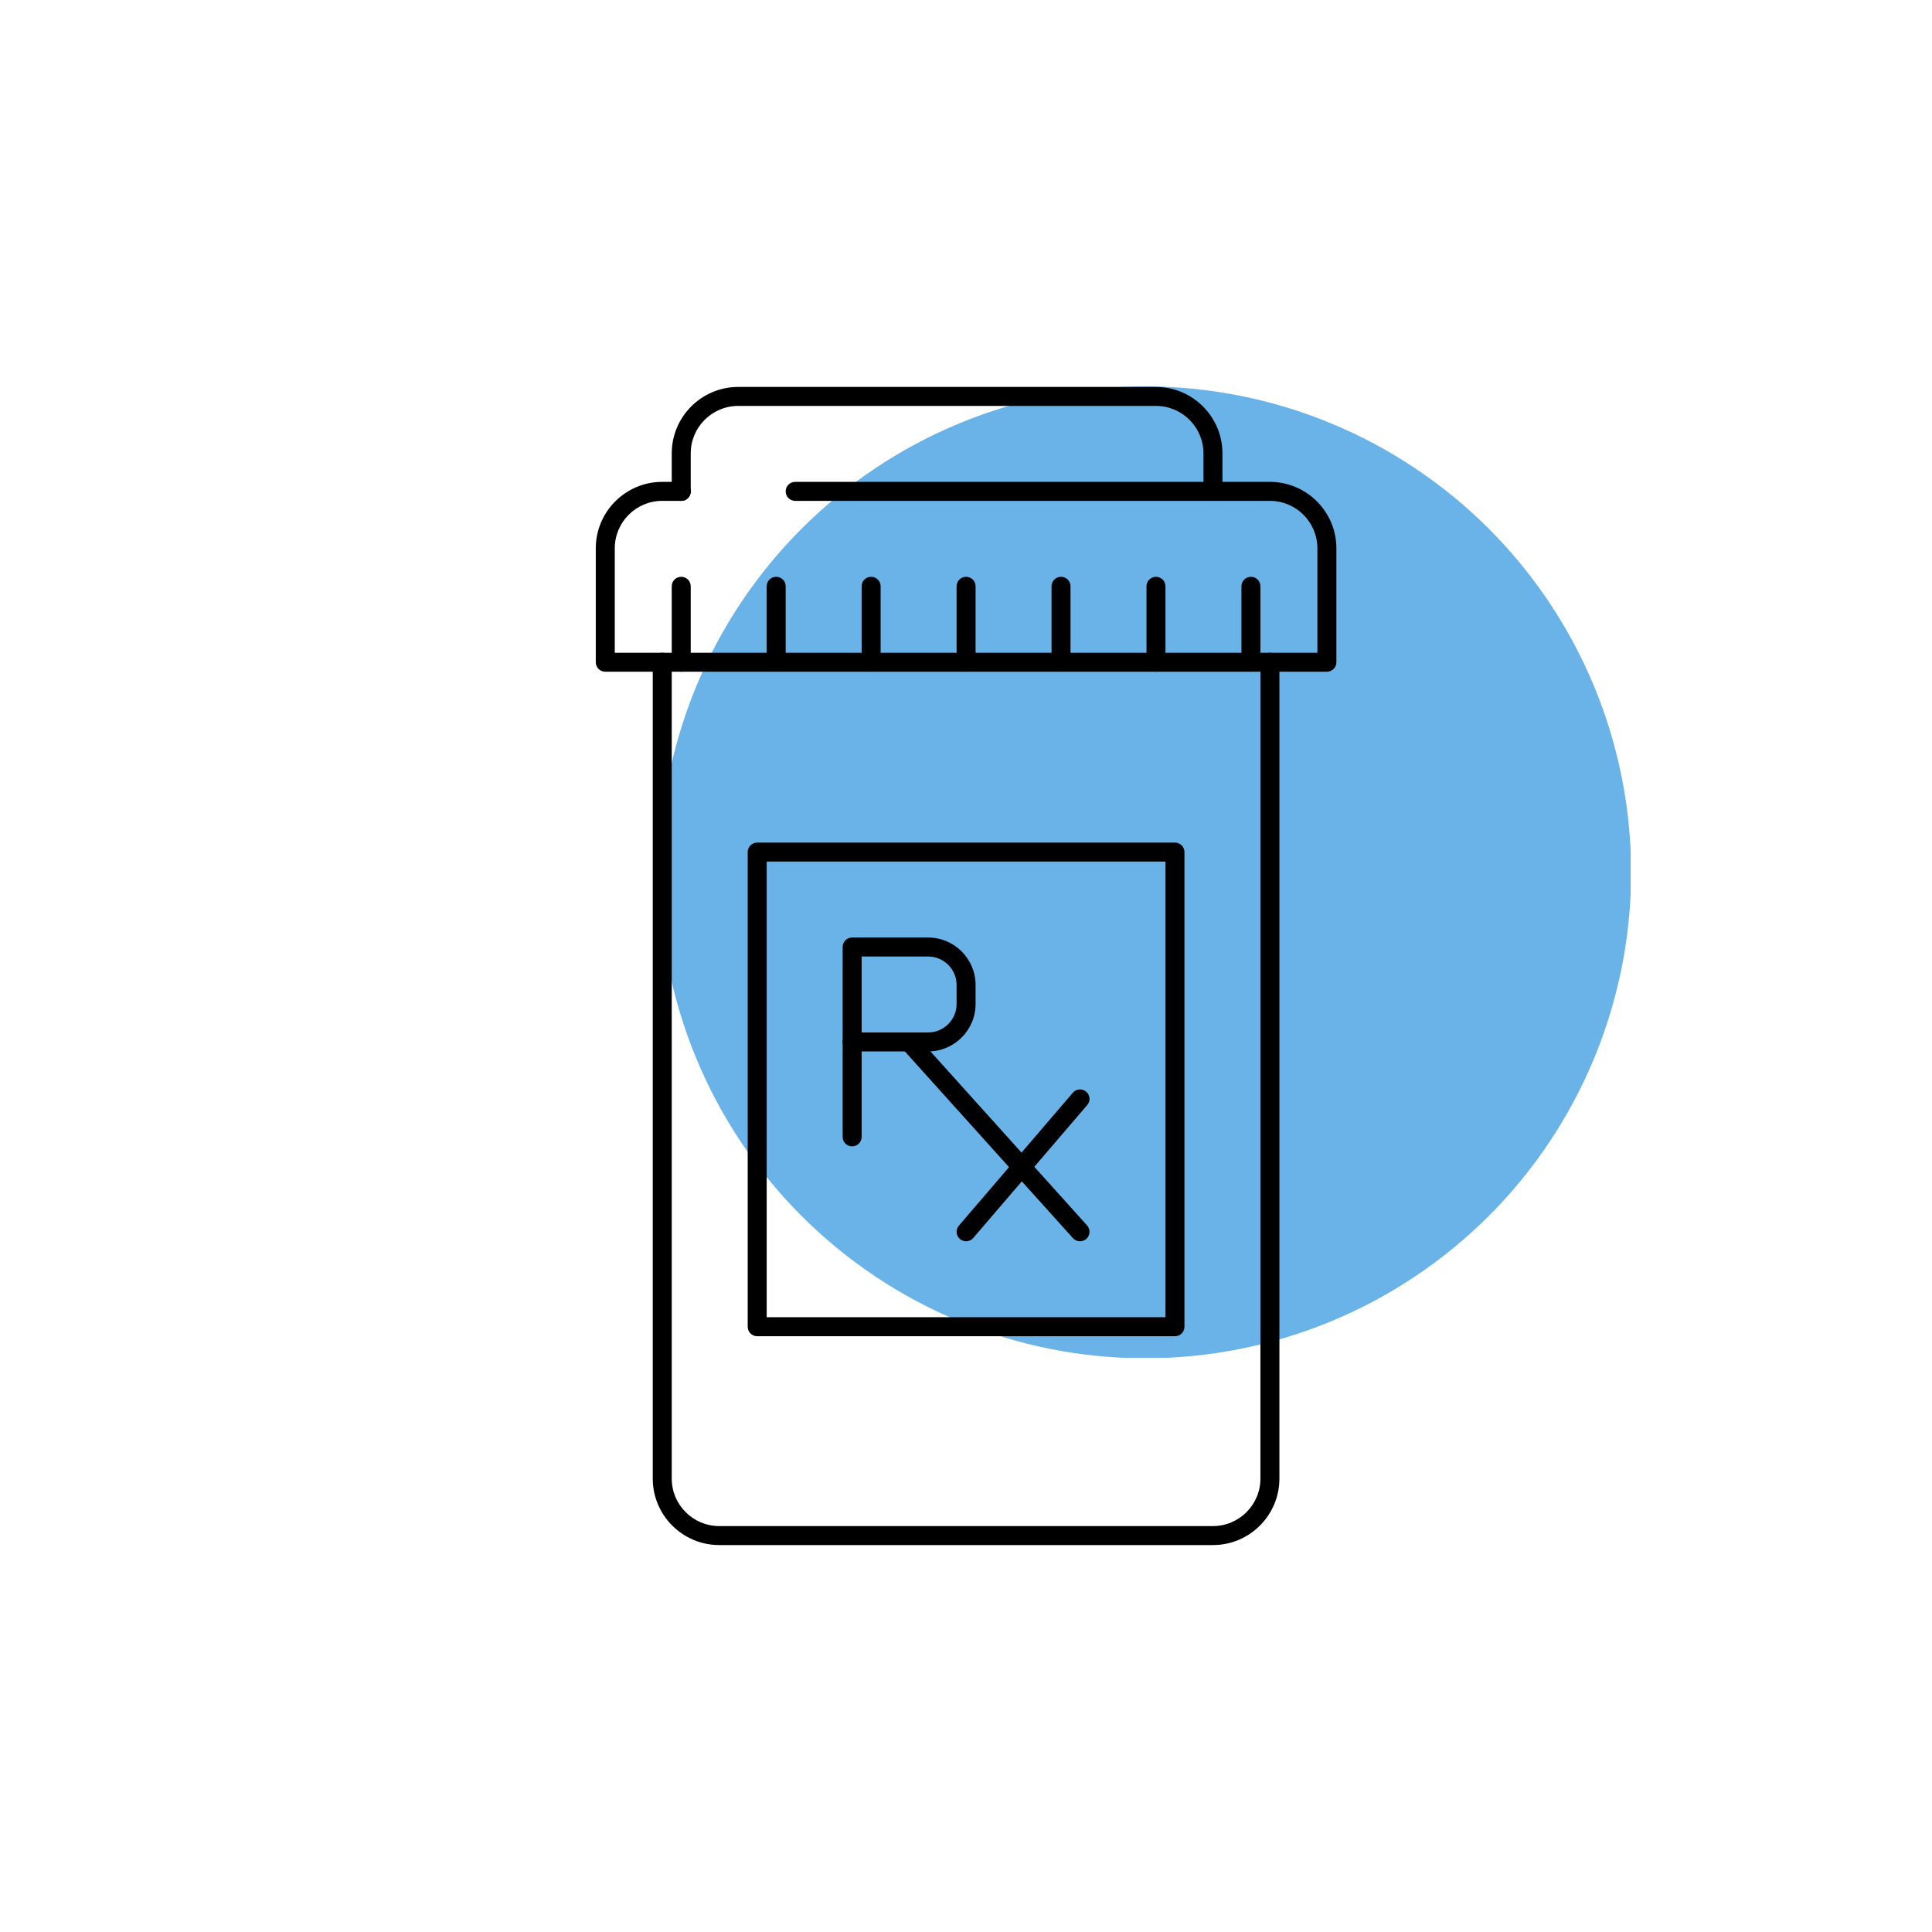 <svg xmlns="http://www.w3.org/2000/svg" xmlns:xlink="http://www.w3.org/1999/xlink" width="1080" zoomAndPan="magnify" viewBox="0 0 810 810" height="1080" preserveAspectRatio="xMidYMid meet" version="1.0"><defs><clipPath id="0007d24ec7"><path d="M 276.414 162 L 683.664 162 L 683.664 569.25 L 276.414 569.25 Z M 276.414 162 " clip-rule="nonzero"/></clipPath><clipPath id="1a56a4264c"><path d="M 249.785 202 L 560.285 202 L 560.285 282 L 249.785 282 Z M 249.785 202 " clip-rule="nonzero"/></clipPath></defs><rect x="-81" width="972" fill="#ffffff" y="-81" height="972" fill-opacity="1"/><rect x="-81" width="972" fill="#ffffff" y="-81" height="972" fill-opacity="1"/><g clip-path="url(#0007d24ec7)"><path fill="#6ab3e8" d="M 683.855 365.734 C 683.855 369.066 683.773 372.398 683.609 375.73 C 683.445 379.059 683.199 382.383 682.871 385.703 C 682.547 389.02 682.137 392.328 681.648 395.625 C 681.16 398.926 680.59 402.207 679.938 405.48 C 679.289 408.75 678.559 412 677.746 415.234 C 676.938 418.469 676.047 421.684 675.082 424.875 C 674.113 428.062 673.066 431.23 671.945 434.367 C 670.82 437.508 669.621 440.617 668.344 443.699 C 667.07 446.777 665.719 449.824 664.293 452.84 C 662.867 455.855 661.367 458.832 659.797 461.773 C 658.227 464.711 656.582 467.613 654.867 470.473 C 653.152 473.332 651.371 476.148 649.52 478.922 C 647.668 481.691 645.746 484.418 643.762 487.098 C 641.773 489.773 639.723 492.402 637.609 494.98 C 635.492 497.559 633.316 500.082 631.078 502.551 C 628.836 505.023 626.539 507.438 624.184 509.793 C 621.824 512.152 619.41 514.449 616.938 516.688 C 614.469 518.93 611.945 521.105 609.367 523.219 C 606.789 525.336 604.164 527.387 601.484 529.371 C 598.805 531.359 596.082 533.277 593.309 535.129 C 590.535 536.984 587.719 538.766 584.859 540.48 C 582 542.195 579.102 543.836 576.16 545.41 C 573.219 546.98 570.242 548.48 567.227 549.906 C 564.215 551.332 561.168 552.68 558.086 553.957 C 555.004 555.234 551.895 556.434 548.758 557.555 C 545.617 558.68 542.453 559.727 539.262 560.691 C 536.07 561.66 532.859 562.551 529.625 563.359 C 526.391 564.168 523.137 564.898 519.867 565.551 C 516.598 566.199 513.312 566.77 510.016 567.262 C 506.715 567.75 503.41 568.156 500.09 568.484 C 496.773 568.812 493.449 569.055 490.117 569.219 C 486.789 569.383 483.457 569.465 480.121 569.465 C 476.785 569.465 473.453 569.383 470.125 569.219 C 466.793 569.055 463.469 568.812 460.152 568.484 C 456.832 568.156 453.523 567.75 450.227 567.262 C 446.93 566.77 443.645 566.199 440.375 565.551 C 437.105 564.898 433.852 564.168 430.617 563.359 C 427.383 562.551 424.172 561.66 420.98 560.691 C 417.789 559.727 414.625 558.68 411.484 557.555 C 408.348 556.434 405.234 555.234 402.156 553.957 C 399.074 552.68 396.027 551.332 393.016 549.906 C 390 548.48 387.023 546.98 384.082 545.41 C 381.141 543.836 378.242 542.195 375.383 540.48 C 372.523 538.766 369.707 536.984 366.934 535.129 C 364.16 533.277 361.438 531.359 358.758 529.371 C 356.078 527.387 353.453 525.336 350.875 523.219 C 348.297 521.105 345.773 518.93 343.301 516.688 C 340.832 514.449 338.418 512.152 336.059 509.793 C 333.703 507.438 331.402 505.023 329.164 502.551 C 326.926 500.082 324.75 497.559 322.633 494.98 C 320.52 492.402 318.469 489.773 316.48 487.098 C 314.496 484.418 312.574 481.691 310.723 478.922 C 308.871 476.148 307.086 473.332 305.375 470.473 C 303.66 467.613 302.016 464.711 300.445 461.773 C 298.871 458.832 297.375 455.855 295.949 452.84 C 294.523 449.824 293.172 446.777 291.898 443.699 C 290.621 440.617 289.422 437.508 288.297 434.367 C 287.176 431.23 286.129 428.062 285.16 424.875 C 284.191 421.684 283.305 418.469 282.492 415.234 C 281.684 412 280.953 408.75 280.305 405.48 C 279.652 402.207 279.082 398.926 278.594 395.625 C 278.105 392.328 277.695 389.02 277.371 385.703 C 277.043 382.383 276.797 379.059 276.633 375.73 C 276.469 372.398 276.387 369.066 276.387 365.734 C 276.387 362.398 276.469 359.066 276.633 355.734 C 276.797 352.406 277.043 349.082 277.371 345.762 C 277.695 342.445 278.105 339.137 278.594 335.84 C 279.082 332.539 279.652 329.258 280.305 325.988 C 280.953 322.715 281.684 319.465 282.492 316.23 C 283.305 312.996 284.191 309.781 285.16 306.594 C 286.129 303.402 287.176 300.238 288.297 297.098 C 289.422 293.957 290.621 290.848 291.898 287.766 C 293.172 284.688 294.523 281.641 295.949 278.625 C 297.375 275.613 298.871 272.633 300.445 269.695 C 302.016 266.754 303.66 263.852 305.375 260.992 C 307.086 258.133 308.871 255.316 310.723 252.543 C 312.574 249.773 314.496 247.047 316.48 244.371 C 318.469 241.691 320.52 239.062 322.633 236.484 C 324.75 233.91 326.926 231.383 329.164 228.914 C 331.402 226.445 333.703 224.031 336.059 221.672 C 338.418 219.312 340.832 217.016 343.301 214.777 C 345.773 212.539 348.297 210.359 350.875 208.246 C 353.453 206.129 356.078 204.078 358.758 202.094 C 361.438 200.105 364.16 198.188 366.934 196.336 C 369.707 194.484 372.523 192.699 375.383 190.984 C 378.242 189.27 381.141 187.629 384.082 186.055 C 387.023 184.484 390 182.984 393.016 181.559 C 396.027 180.137 399.074 178.785 402.156 177.508 C 405.234 176.23 408.348 175.031 411.484 173.91 C 414.625 172.785 417.789 171.742 420.98 170.773 C 424.172 169.805 427.383 168.914 430.617 168.105 C 433.852 167.297 437.105 166.566 440.375 165.914 C 443.645 165.266 446.93 164.695 450.227 164.207 C 453.523 163.715 456.832 163.309 460.152 162.98 C 463.469 162.652 466.793 162.41 470.125 162.246 C 473.453 162.082 476.785 162 480.121 162 C 483.457 162 486.789 162.082 490.117 162.246 C 493.449 162.41 496.773 162.652 500.09 162.98 C 503.41 163.309 506.715 163.715 510.016 164.207 C 513.312 164.695 516.598 165.266 519.867 165.914 C 523.137 166.566 526.391 167.297 529.625 168.105 C 532.859 168.914 536.07 169.805 539.262 170.773 C 542.453 171.742 545.617 172.785 548.758 173.91 C 551.895 175.031 555.004 176.23 558.086 177.508 C 561.168 178.785 564.215 180.137 567.227 181.559 C 570.242 182.984 573.219 184.484 576.16 186.055 C 579.102 187.629 582 189.27 584.859 190.984 C 587.719 192.699 590.535 194.484 593.309 196.336 C 596.082 198.188 598.805 200.105 601.484 202.094 C 604.164 204.078 606.789 206.129 609.367 208.246 C 611.945 210.359 614.469 212.539 616.938 214.777 C 619.41 217.016 621.824 219.312 624.184 221.672 C 626.539 224.031 628.836 226.445 631.078 228.914 C 633.316 231.383 635.492 233.91 637.609 236.484 C 639.723 239.062 641.773 241.691 643.762 244.371 C 645.746 247.047 647.668 249.773 649.52 252.543 C 651.371 255.316 653.152 258.133 654.867 260.992 C 656.582 263.852 658.227 266.754 659.797 269.695 C 661.367 272.633 662.867 275.613 664.293 278.625 C 665.719 281.641 667.07 284.688 668.344 287.766 C 669.621 290.848 670.82 293.957 671.945 297.098 C 673.066 300.238 674.113 303.402 675.082 306.594 C 676.047 309.781 676.938 312.996 677.746 316.23 C 678.559 319.465 679.289 322.715 679.938 325.988 C 680.59 329.258 681.16 332.539 681.648 335.84 C 682.137 339.137 682.547 342.445 682.871 345.762 C 683.199 349.082 683.445 352.406 683.609 355.734 C 683.773 359.066 683.855 362.398 683.855 365.734 Z M 683.855 365.734 " fill-opacity="1" fill-rule="nonzero"/></g><g clip-path="url(#1a56a4264c)"><path fill="#000000" d="M 556.305 281.625 L 253.766 281.625 C 251.555 281.625 249.785 279.852 249.785 277.645 L 249.785 229.887 C 249.785 214.527 262.285 202.027 277.648 202.027 L 285.609 202.027 C 287.82 202.027 289.59 203.801 289.59 206.008 C 289.59 208.215 287.82 209.988 285.609 209.988 L 277.648 209.988 C 266.672 209.988 257.746 218.91 257.746 229.887 L 257.746 273.664 L 552.32 273.664 L 552.32 229.887 C 552.32 218.91 543.398 209.988 532.418 209.988 L 333.379 209.988 C 331.172 209.988 329.398 208.215 329.398 206.008 C 329.398 203.801 331.172 202.027 333.379 202.027 L 532.418 202.027 C 547.781 202.027 560.285 214.527 560.285 229.887 L 560.285 277.645 C 560.285 279.852 558.512 281.625 556.305 281.625 " fill-opacity="1" fill-rule="nonzero"/></g><path fill="#000000" d="M 508.535 209.988 C 506.324 209.988 504.555 208.215 504.555 206.008 L 504.555 190.086 C 504.555 179.113 495.629 170.188 484.648 170.188 L 309.496 170.188 C 298.516 170.188 289.59 179.113 289.59 190.086 L 289.59 206.008 C 289.59 208.215 287.82 209.988 285.609 209.988 C 283.402 209.988 281.629 208.215 281.629 206.008 L 281.629 190.086 C 281.629 174.727 294.133 162.227 309.496 162.227 L 484.648 162.227 C 500.012 162.227 512.516 174.727 512.516 190.086 L 512.516 206.008 C 512.516 208.215 510.742 209.988 508.535 209.988 " fill-opacity="1" fill-rule="nonzero"/><path fill="#000000" d="M 285.609 209.988 C 285.145 209.988 284.586 209.895 284.086 209.676 C 283.621 209.52 283.152 209.18 282.812 208.773 C 282.035 208.09 281.629 207.031 281.629 206.008 C 281.629 205.539 281.723 204.98 281.941 204.484 C 282.098 204.016 282.406 203.551 282.812 203.207 C 283.152 202.805 283.621 202.492 284.086 202.336 C 285.516 201.715 287.289 202.121 288.379 203.207 C 288.781 203.551 289.125 204.016 289.281 204.484 C 289.5 204.98 289.59 205.539 289.59 206.008 C 289.59 206.566 289.5 207.031 289.281 207.531 C 289.125 207.996 288.781 208.465 288.379 208.773 C 287.695 209.582 286.637 209.988 285.609 209.988 " fill-opacity="1" fill-rule="nonzero"/><path fill="#000000" d="M 508.535 647.773 L 301.535 647.773 C 286.172 647.773 273.668 635.273 273.668 619.914 L 273.668 277.645 C 273.668 275.438 275.441 273.664 277.648 273.664 C 279.855 273.664 281.629 275.438 281.629 277.645 L 281.629 619.914 C 281.629 630.887 290.555 639.812 301.535 639.812 L 508.535 639.812 C 519.512 639.812 528.438 630.887 528.438 619.914 L 528.438 277.645 C 528.438 275.438 530.211 273.664 532.418 273.664 C 534.625 273.664 536.398 275.438 536.398 277.645 L 536.398 619.914 C 536.398 635.273 523.898 647.773 508.535 647.773 " fill-opacity="1" fill-rule="nonzero"/><path fill="#000000" d="M 405.035 281.625 C 402.824 281.625 401.055 279.852 401.055 277.645 L 401.055 245.805 C 401.055 243.598 402.824 241.824 405.035 241.824 C 407.242 241.824 409.016 243.598 409.016 245.805 L 409.016 277.645 C 409.016 279.852 407.242 281.625 405.035 281.625 " fill-opacity="1" fill-rule="nonzero"/><path fill="#000000" d="M 444.84 281.625 C 442.633 281.625 440.859 279.852 440.859 277.645 L 440.859 245.805 C 440.859 243.598 442.633 241.824 444.84 241.824 C 447.051 241.824 448.82 243.598 448.82 245.805 L 448.82 277.645 C 448.82 279.852 447.051 281.625 444.84 281.625 " fill-opacity="1" fill-rule="nonzero"/><path fill="#000000" d="M 365.227 281.625 C 363.02 281.625 361.246 279.852 361.246 277.645 L 361.246 245.805 C 361.246 243.598 363.02 241.824 365.227 241.824 C 367.434 241.824 369.207 243.598 369.207 245.805 L 369.207 277.645 C 369.207 279.852 367.434 281.625 365.227 281.625 " fill-opacity="1" fill-rule="nonzero"/><path fill="#000000" d="M 484.648 281.625 C 482.441 281.625 480.668 279.852 480.668 277.645 L 480.668 245.805 C 480.668 243.598 482.441 241.824 484.648 241.824 C 486.855 241.824 488.629 243.598 488.629 245.805 L 488.629 277.645 C 488.629 279.852 486.855 281.625 484.648 281.625 " fill-opacity="1" fill-rule="nonzero"/><path fill="#000000" d="M 325.418 281.625 C 323.211 281.625 321.438 279.852 321.438 277.645 L 321.438 245.805 C 321.438 243.598 323.211 241.824 325.418 241.824 C 327.625 241.824 329.398 243.598 329.398 245.805 L 329.398 277.645 C 329.398 279.852 327.625 281.625 325.418 281.625 " fill-opacity="1" fill-rule="nonzero"/><path fill="#000000" d="M 524.457 281.625 C 522.25 281.625 520.477 279.852 520.477 277.645 L 520.477 245.805 C 520.477 243.598 522.25 241.824 524.457 241.824 C 526.664 241.824 528.438 243.598 528.438 245.805 L 528.438 277.645 C 528.438 279.852 526.664 281.625 524.457 281.625 " fill-opacity="1" fill-rule="nonzero"/><path fill="#000000" d="M 285.609 281.625 C 283.402 281.625 281.629 279.852 281.629 277.645 L 281.629 245.805 C 281.629 243.598 283.402 241.824 285.609 241.824 C 287.82 241.824 289.59 243.598 289.59 245.805 L 289.59 277.645 C 289.59 279.852 287.82 281.625 285.609 281.625 " fill-opacity="1" fill-rule="nonzero"/><path fill="#000000" d="M 321.438 552.254 L 488.629 552.254 L 488.629 361.223 L 321.438 361.223 Z M 492.609 560.215 L 317.457 560.215 C 315.25 560.215 313.477 558.441 313.477 556.234 L 313.477 357.242 C 313.477 355.035 315.25 353.262 317.457 353.262 L 492.609 353.262 C 494.82 353.262 496.59 355.035 496.59 357.242 L 496.59 556.234 C 496.59 558.441 494.82 560.215 492.609 560.215 " fill-opacity="1" fill-rule="nonzero"/><path fill="#000000" d="M 361.246 432.859 L 389.109 432.859 C 395.703 432.859 401.055 427.512 401.055 420.918 L 401.055 412.961 C 401.055 406.367 395.703 401.02 389.109 401.02 L 361.246 401.02 Z M 389.109 440.82 L 357.266 440.82 C 355.055 440.82 353.285 439.047 353.285 436.84 L 353.285 397.039 C 353.285 394.832 355.055 393.059 357.266 393.059 L 389.109 393.059 C 400.09 393.059 409.016 401.984 409.016 412.961 L 409.016 420.918 C 409.016 431.895 400.09 440.82 389.109 440.82 " fill-opacity="1" fill-rule="nonzero"/><path fill="#000000" d="M 357.266 480.617 C 355.055 480.617 353.285 478.844 353.285 476.637 L 353.285 436.84 C 353.285 434.633 355.055 432.859 357.266 432.859 C 359.473 432.859 361.246 434.633 361.246 436.84 L 361.246 476.637 C 361.246 478.844 359.473 480.617 357.266 480.617 " fill-opacity="1" fill-rule="nonzero"/><path fill="#000000" d="M 452.805 520.418 C 451.715 520.418 450.625 519.98 449.848 519.109 L 378.195 439.512 C 376.734 437.863 376.855 435.348 378.473 433.887 C 380.121 432.395 382.641 432.547 384.105 434.164 L 455.758 513.762 C 457.219 515.41 457.094 517.93 455.477 519.391 C 454.699 520.074 453.734 520.418 452.805 520.418 " fill-opacity="1" fill-rule="nonzero"/><path fill="#000000" d="M 405.035 520.418 C 404.133 520.418 403.199 520.105 402.453 519.453 C 400.773 518.023 400.586 515.504 402.016 513.855 L 449.785 458.137 C 451.219 456.457 453.734 456.273 455.383 457.703 C 457.062 459.133 457.25 461.652 455.82 463.301 L 408.051 519.016 C 407.273 519.949 406.152 520.418 405.035 520.418 " fill-opacity="1" fill-rule="nonzero"/></svg>